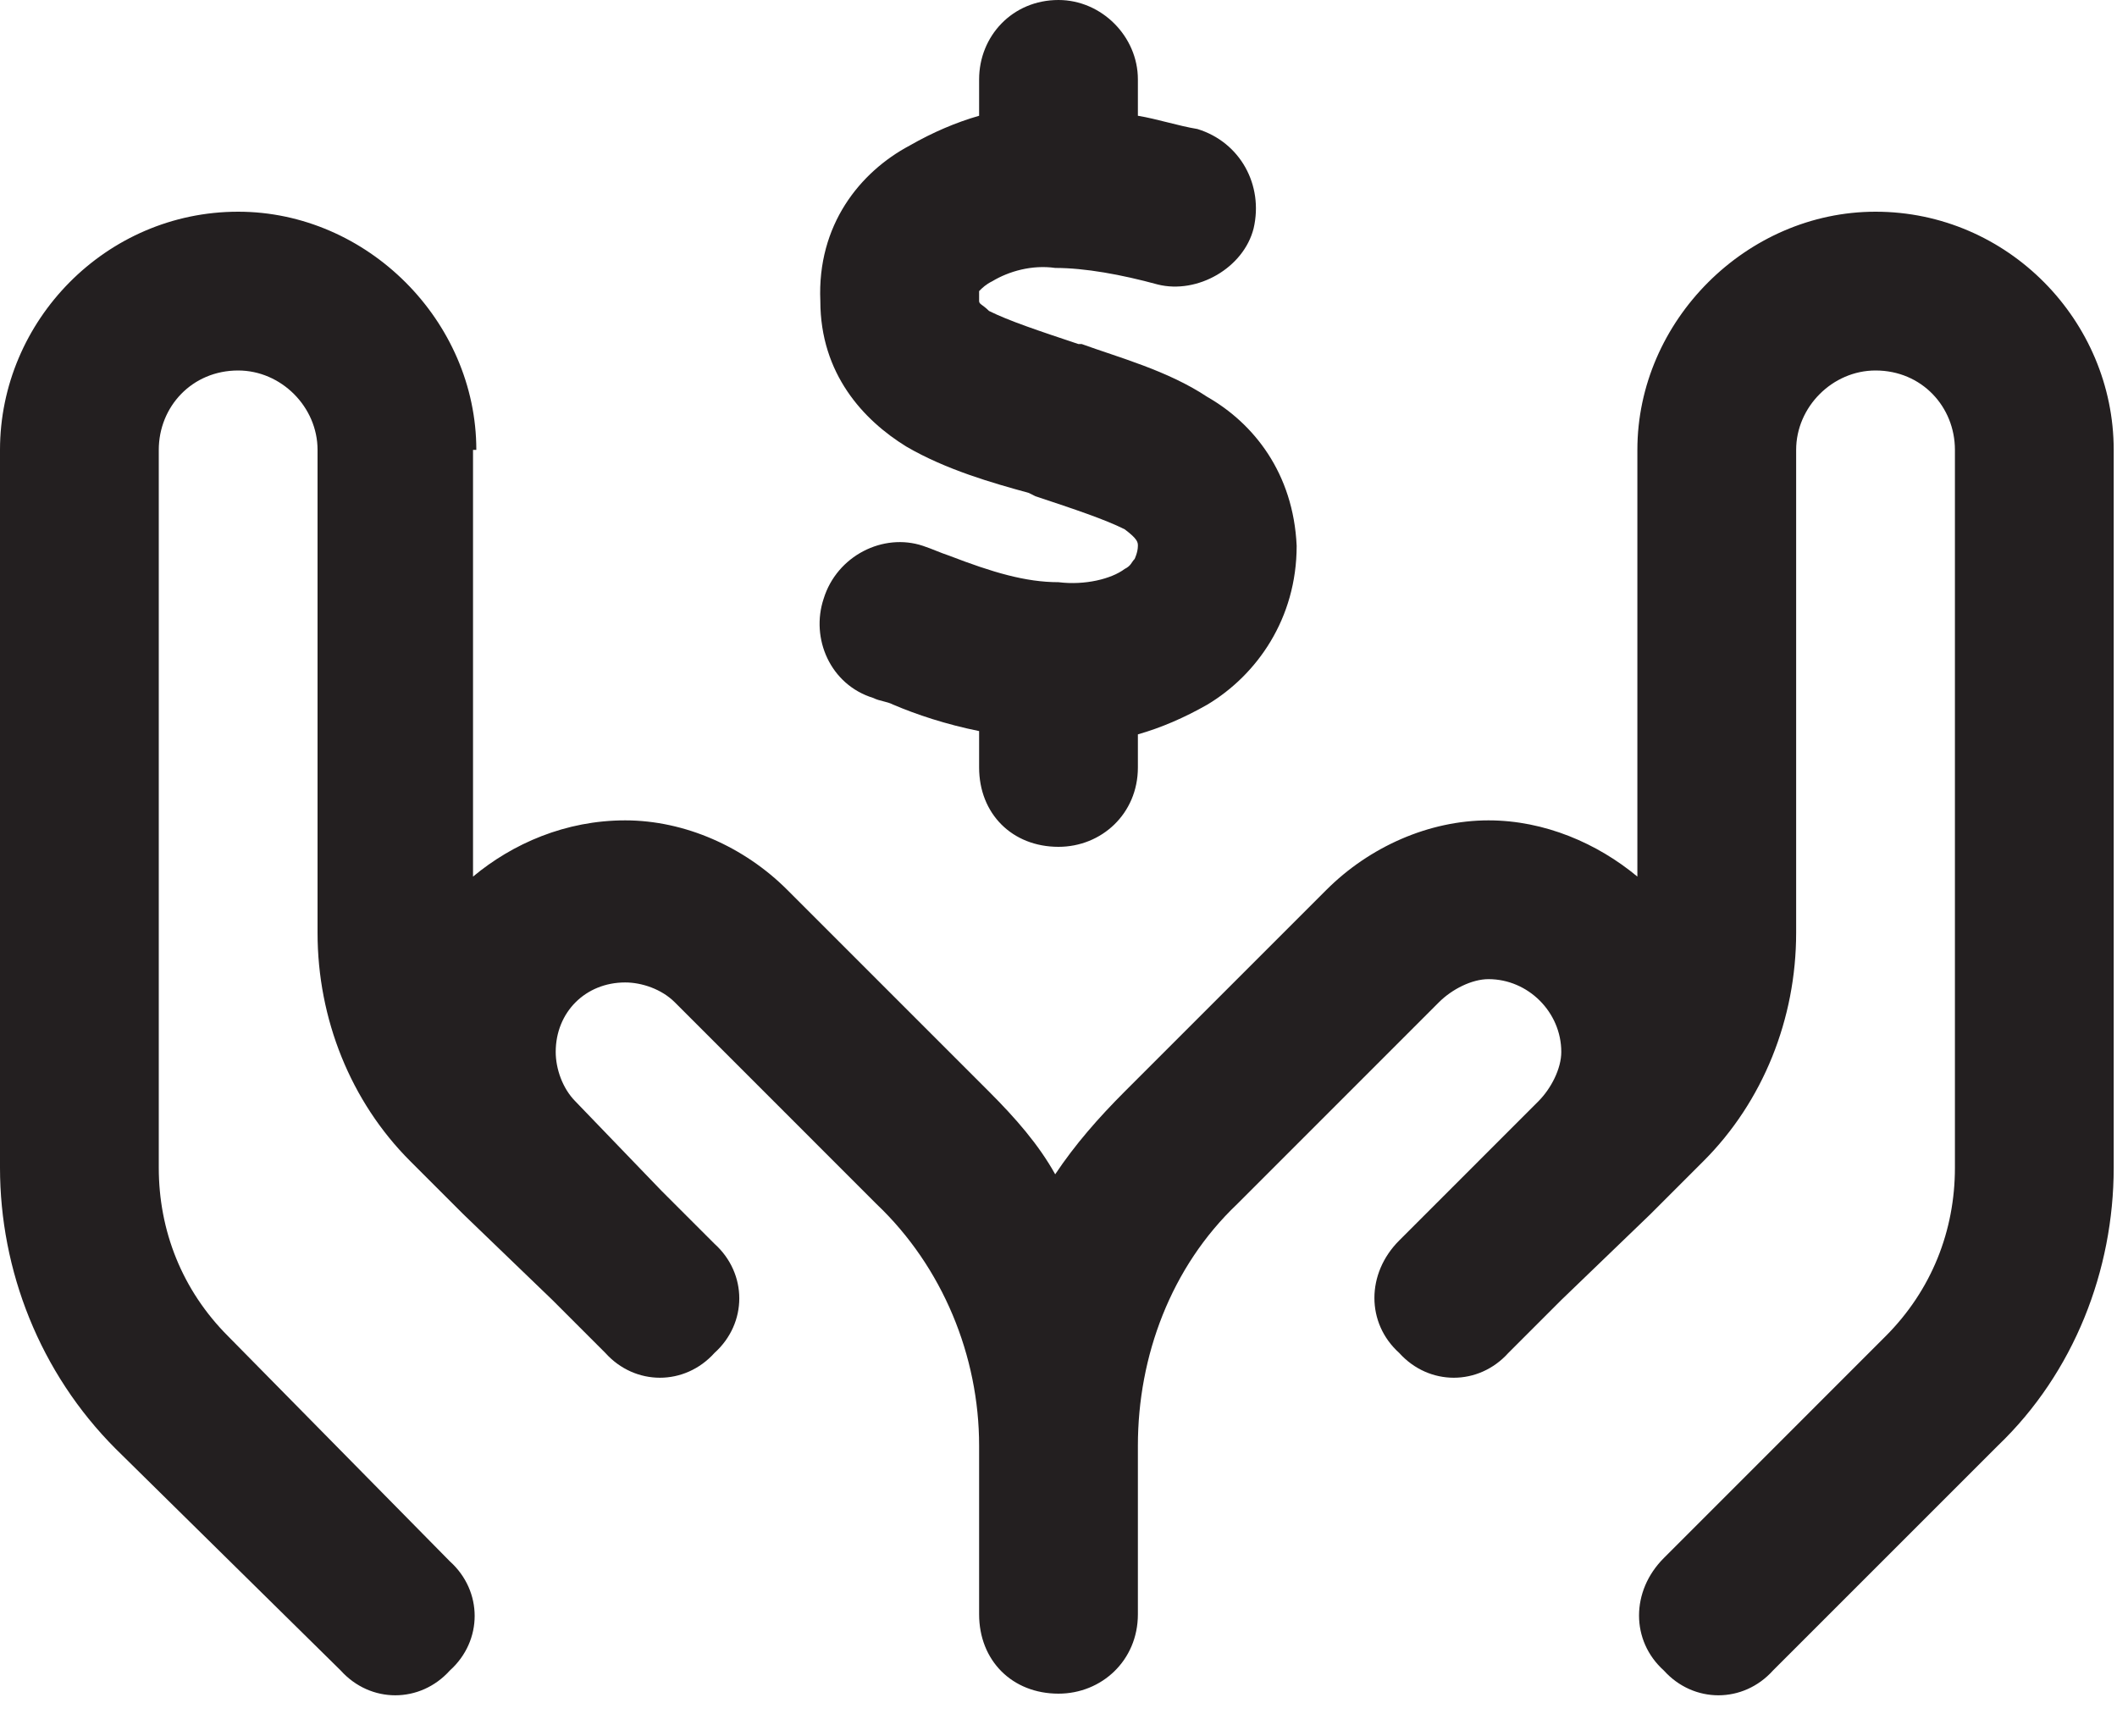 <?xml version="1.0" encoding="UTF-8"?>
<svg xmlns="http://www.w3.org/2000/svg" width="50" height="41" viewBox="0 0 50 41" fill="none">
  <path d="M26.875 1.875V2.734C27.344 2.812 27.812 2.969 28.281 3.047C29.297 3.359 29.844 4.375 29.609 5.391C29.375 6.328 28.281 6.953 27.344 6.719C26.484 6.484 25.625 6.328 24.922 6.328C24.375 6.25 23.828 6.406 23.438 6.641C23.281 6.719 23.203 6.797 23.125 6.875C23.125 6.875 23.125 6.953 23.125 7.109C23.125 7.188 23.203 7.188 23.359 7.344C23.828 7.578 24.531 7.812 25.469 8.125H25.547C26.406 8.438 27.578 8.75 28.516 9.375C29.609 10 30.547 11.172 30.625 12.891C30.625 14.609 29.688 15.938 28.516 16.641C27.969 16.953 27.422 17.188 26.875 17.344V18.125C26.875 19.219 26.016 20 25 20C23.906 20 23.125 19.219 23.125 18.125V17.266C22.344 17.109 21.641 16.875 21.094 16.641C20.938 16.562 20.781 16.562 20.625 16.484C19.609 16.172 19.141 15.078 19.453 14.141C19.766 13.125 20.859 12.578 21.797 12.891C22.031 12.969 22.188 13.047 22.422 13.125C23.438 13.516 24.219 13.75 25 13.75C25.625 13.828 26.25 13.672 26.562 13.438C26.719 13.359 26.719 13.281 26.797 13.203C26.797 13.203 26.875 13.047 26.875 12.891C26.875 12.812 26.875 12.734 26.562 12.5C26.094 12.266 25.391 12.031 24.453 11.719L24.297 11.641C23.438 11.406 22.344 11.094 21.406 10.547C20.391 9.922 19.375 8.828 19.375 7.109C19.297 5.312 20.312 4.062 21.484 3.438C22.031 3.125 22.578 2.891 23.125 2.734V1.875C23.125 0.859 23.906 0 25 0C26.016 0 26.875 0.859 26.875 1.875ZM11.25 10.625H11.172V20.703C12.109 19.922 13.359 19.375 14.766 19.375C16.172 19.375 17.578 20 18.594 21.016L23.359 25.781C23.984 26.406 24.531 27.031 24.922 27.734C25.391 27.031 25.938 26.406 26.562 25.781L31.328 21.016C32.344 20 33.75 19.375 35.156 19.375C36.484 19.375 37.734 19.922 38.672 20.703V10.625C38.672 7.578 41.25 5 44.297 5C47.422 5 49.922 7.578 49.922 10.625V27.578C49.922 30 48.984 32.422 47.188 34.141L41.875 39.453C41.172 40.234 40 40.234 39.297 39.453C38.516 38.75 38.516 37.578 39.297 36.797L44.531 31.562C45.625 30.469 46.172 29.062 46.172 27.578V10.625C46.172 9.609 45.391 8.75 44.297 8.75C43.281 8.75 42.422 9.609 42.422 10.625V22.031C42.422 24.062 41.641 26.016 40.234 27.422L38.984 28.672L36.875 30.703L35.625 31.953C34.922 32.734 33.75 32.734 33.047 31.953C32.266 31.25 32.266 30.078 33.047 29.297L34.297 28.047L36.328 26.016C36.641 25.703 36.875 25.234 36.875 24.844C36.875 23.906 36.094 23.125 35.156 23.125C34.766 23.125 34.297 23.359 33.984 23.672L29.219 28.438C27.656 29.922 26.875 32.031 26.875 34.141V38.125C26.875 39.219 26.016 40 25 40C23.906 40 23.125 39.219 23.125 38.125V34.141C23.125 32.031 22.266 29.922 20.703 28.438L15.938 23.672C15.625 23.359 15.156 23.203 14.766 23.203C13.828 23.203 13.125 23.906 13.125 24.844C13.125 25.234 13.281 25.703 13.594 26.016L15.625 28.125L16.875 29.375C17.656 30.078 17.656 31.25 16.875 31.953C16.172 32.734 15 32.734 14.297 31.953L13.047 30.703L10.938 28.672L9.688 27.422C8.281 26.016 7.5 24.062 7.5 22.031V10.625C7.5 9.609 6.641 8.75 5.625 8.75C4.531 8.75 3.75 9.609 3.75 10.625V27.578C3.75 29.062 4.297 30.469 5.391 31.562L10.625 36.875C11.406 37.578 11.406 38.75 10.625 39.453C9.922 40.234 8.75 40.234 8.047 39.453L2.734 34.219C0.938 32.422 0 30 0 27.578V10.625C0 7.578 2.5 5 5.625 5C8.672 5 11.25 7.578 11.25 10.625Z" fill="#231F20"></path>
</svg>
